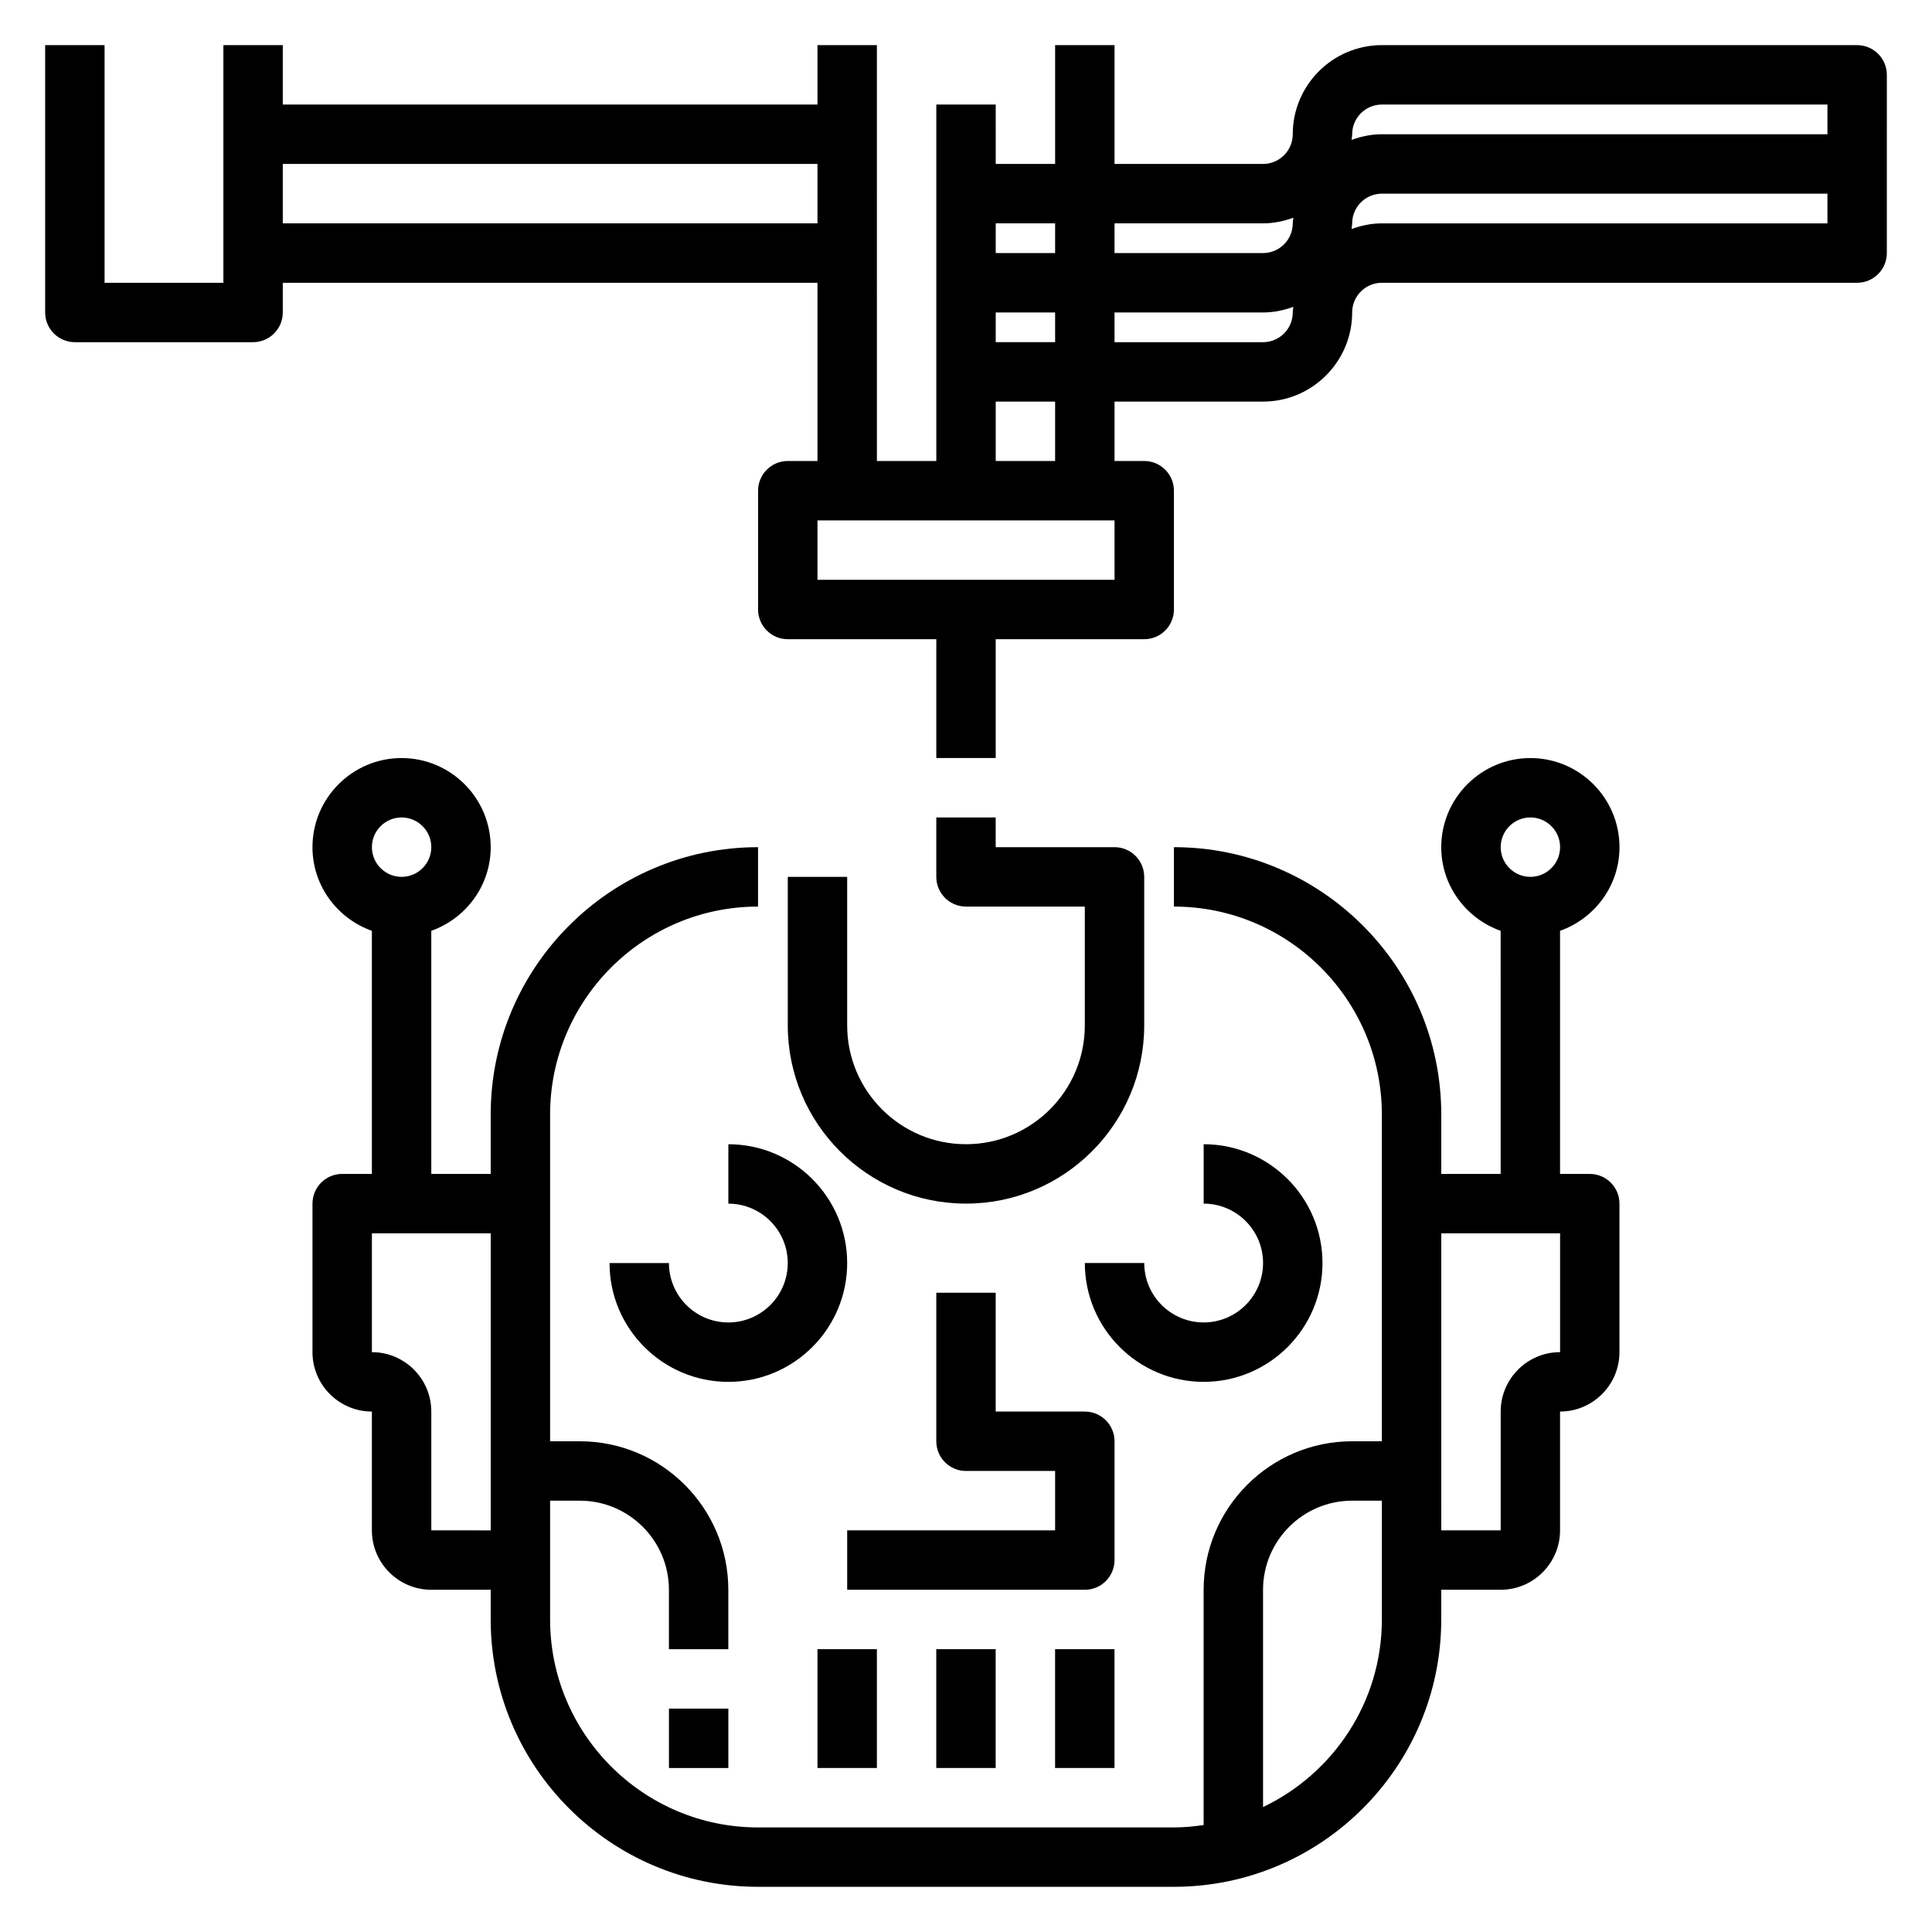 <?xml version="1.0" encoding="UTF-8"?>
<!-- Uploaded to: ICON Repo, www.iconrepo.com, Generator: ICON Repo Mixer Tools -->
<svg fill="#000000" width="800px" height="800px" version="1.1" viewBox="144 144 512 512" xmlns="http://www.w3.org/2000/svg">
 <g>
  <path d="m636.16 155.96h-125.95c-13.02 0-23.617 10.598-23.617 23.617 0 4.336-3.535 7.871-7.871 7.871h-39.359v-31.488h-15.742v31.488h-15.742l-0.004-15.742h-15.742v94.465h-15.742l-0.004-110.21h-15.742v15.742l-141.7 0.004v-15.746h-15.742v62.977h-31.488v-62.977h-15.746v70.848c0 4.344 3.527 7.871 7.871 7.871h47.23c4.344 0 7.871-3.527 7.871-7.871l0.004-7.871h141.7v47.23h-7.871c-4.344 0-7.871 3.527-7.871 7.871v31.488c0 4.344 3.527 7.871 7.871 7.871h39.359v31.488h15.742v-31.488h39.359c4.344 0 7.871-3.527 7.871-7.871v-31.488c0-4.344-3.527-7.871-7.871-7.871h-7.871v-15.742h39.359c13.02 0 23.617-10.598 23.617-23.617 0-4.336 3.535-7.871 7.871-7.871h125.95c4.344 0 7.871-3.527 7.871-7.871l0.004-47.234c0-4.344-3.527-7.871-7.871-7.871zm-417.22 47.234v-15.746h141.7v15.742zm291.27-31.488h118.08v7.871h-118.08c-2.824 0-5.512 0.582-8.023 1.496 0.031-0.504 0.152-0.984 0.152-1.496 0-4.336 3.535-7.871 7.871-7.871zm-31.488 31.488c2.824 0 5.512-0.582 8.023-1.496-0.035 0.504-0.152 0.984-0.152 1.496 0 4.336-3.535 7.871-7.871 7.871h-39.359v-7.871zm-55.105 0v7.871h-15.742v-7.871zm0 23.613v7.871h-15.742v-7.871zm15.746 70.852h-78.723v-15.742h78.719zm-15.746-31.488h-15.742v-15.742h15.742zm55.105-31.488h-39.359v-7.871h39.359c2.824 0 5.512-0.582 8.023-1.496-0.035 0.5-0.152 0.98-0.152 1.492 0 4.34-3.535 7.875-7.871 7.875zm31.488-31.488c-2.824 0-5.512 0.582-8.023 1.496 0.031-0.504 0.152-0.984 0.152-1.496 0-4.336 3.535-7.871 7.871-7.871h118.08v7.871z"/>
  <path d="m337.02 462.98c8.684 0 15.742 7.062 15.742 15.742 0 8.684-7.062 15.742-15.742 15.742-8.684 0-15.742-7.062-15.742-15.742h-15.742c0 17.367 14.121 31.488 31.488 31.488 17.367 0 31.488-14.121 31.488-31.488s-14.121-31.488-31.488-31.488z"/>
  <path d="m462.98 494.46c-8.684 0-15.742-7.062-15.742-15.742h-15.742c0 17.367 14.121 31.488 31.488 31.488 17.367 0 31.488-14.121 31.488-31.488s-14.121-31.488-31.488-31.488v15.742c8.684 0 15.742 7.062 15.742 15.742-0.004 8.688-7.066 15.746-15.746 15.746z"/>
  <path d="m360.64 581.05h15.742v31.488h-15.742z"/>
  <path d="m392.12 581.05h15.742v31.488h-15.742z"/>
  <path d="m423.61 581.05h15.742v31.488h-15.742z"/>
  <path d="m352.77 376.38v39.359c0 26.047 21.184 47.23 47.23 47.23s47.23-21.184 47.23-47.23v-39.359c0-4.344-3.527-7.871-7.871-7.871h-31.488v-7.871h-15.742v15.742c0 4.344 3.527 7.871 7.871 7.871h31.488v31.488c0 17.367-14.121 31.488-31.488 31.488-17.367 0-31.488-14.121-31.488-31.488v-39.359z"/>
  <path d="m439.36 525.95c0-4.352-3.527-7.871-7.871-7.871h-23.617v-31.488h-15.742v39.359c0 4.352 3.527 7.871 7.871 7.871h23.617v15.742h-55.105v15.742h62.977c4.344 0 7.871-3.519 7.871-7.871z"/>
  <path d="m321.28 596.8h15.742v15.742h-15.742z"/>
  <path d="m573.18 368.51c0-13.02-10.598-23.617-23.617-23.617-13.02 0-23.617 10.598-23.617 23.617 0 10.25 6.606 18.91 15.742 22.168l0.004 64.422h-15.742v-15.742c0-39.062-31.789-70.848-70.848-70.848v15.742c30.387 0 55.105 24.727 55.105 55.105v86.594h-7.871c-21.703 0-39.359 17.656-39.359 39.359v62.348c-2.586 0.367-5.203 0.629-7.879 0.629h-110.21c-30.387 0-55.105-24.727-55.105-55.105v-31.488h7.871c13.02 0 23.617 10.598 23.617 23.617v15.742h15.742v-15.742c0-21.703-17.656-39.359-39.359-39.359h-7.871v-86.594c0-30.379 24.719-55.105 55.105-55.105v-15.742c-39.062 0-70.848 31.789-70.848 70.848v15.742h-15.742v-64.426c9.141-3.258 15.742-11.918 15.742-22.168 0-13.02-10.598-23.617-23.617-23.617-13.02 0-23.617 10.598-23.617 23.617 0 10.25 6.606 18.91 15.742 22.168l0.004 64.426h-7.871c-4.344 0-7.871 3.519-7.871 7.871v39.359c0 8.684 7.062 15.742 15.742 15.742v31.488c0 8.684 7.062 15.742 15.742 15.742h15.742v7.871c0 39.07 31.789 70.848 70.848 70.848h110.21c39.062 0 70.848-31.781 70.848-70.848v-7.871h15.742c8.684 0 15.742-7.062 15.742-15.742v-31.488c8.684 0 15.742-7.062 15.742-15.742v-39.359c0-4.352-3.527-7.871-7.871-7.871h-7.871v-64.426c9.148-3.258 15.754-11.914 15.754-22.164zm-322.75-7.875c4.336 0 7.871 3.535 7.871 7.871 0 4.336-3.535 7.871-7.871 7.871-4.336 0-7.871-3.535-7.871-7.871 0-4.336 3.535-7.871 7.871-7.871zm7.871 188.93v-31.488c0-8.684-7.062-15.742-15.742-15.742v-31.488h31.488v78.719zm220.42 73.328v-57.582c0-13.02 10.598-23.617 23.617-23.617h7.871v31.488c0 21.922-12.902 40.84-31.488 49.711zm78.719-120.56c-8.684 0-15.742 7.062-15.742 15.742v31.488h-15.742l-0.004-78.719h31.488zm-7.871-141.7c4.336 0 7.871 3.535 7.871 7.871 0 4.336-3.535 7.871-7.871 7.871-4.336 0-7.871-3.535-7.871-7.871 0-4.336 3.535-7.871 7.871-7.871z"/>
 </g>
</svg>